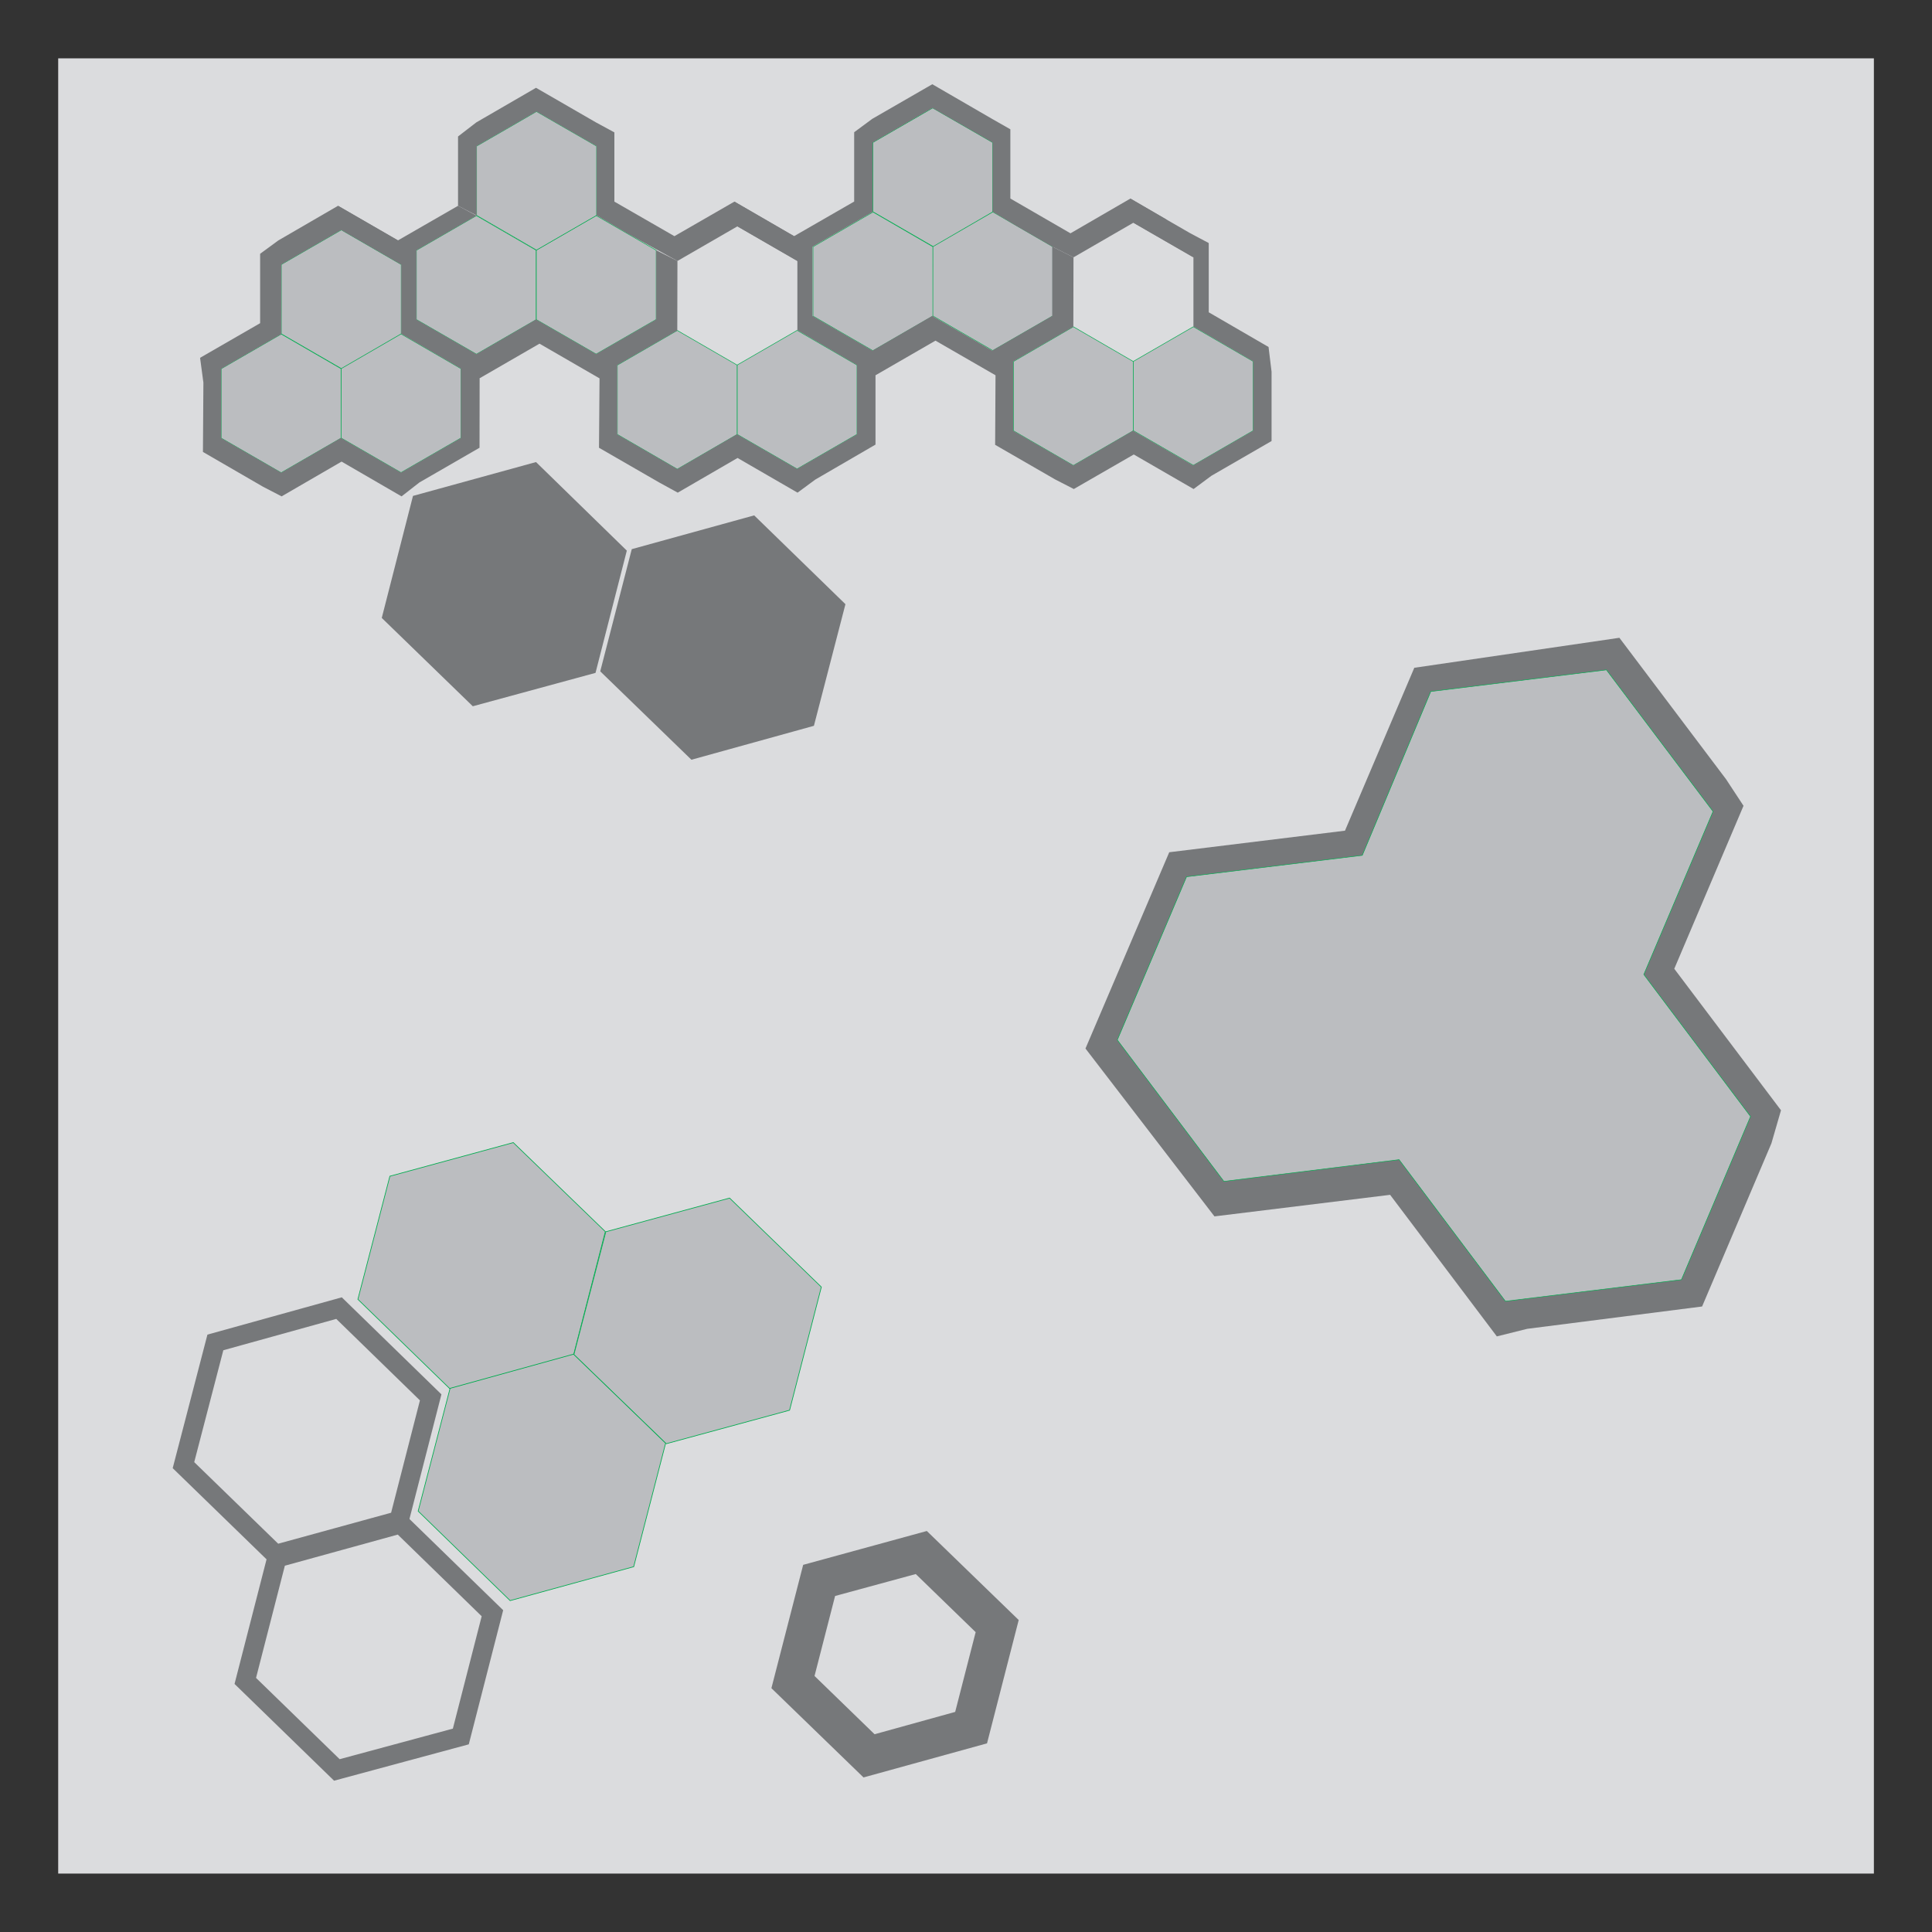 <?xml version="1.0" encoding="utf-8"?>
<!-- Generator: Adobe Illustrator 16.0.0, SVG Export Plug-In . SVG Version: 6.00 Build 0)  -->
<!DOCTYPE svg PUBLIC "-//W3C//DTD SVG 1.1//EN" "http://www.w3.org/Graphics/SVG/1.1/DTD/svg11.dtd">
<svg version="1.1" id="Layer_1" xmlns="http://www.w3.org/2000/svg" xmlns:xlink="http://www.w3.org/1999/xlink" x="0px" y="0px"
	 width="25px" height="25px" viewBox="0 0 25 25" enable-background="new 0 0 25 25" xml:space="preserve">
<rect x="0" y="0" width="25" height="25" fill="#333333" stroke="none"/>
<polygon fill="#B7DA9B" stroke="#6D6E70" stroke-width="0.08" stroke-miterlimit="10" points="7.241,11.217 7.241,10.58 
	5.652,10.575 7.549,9.904 7.549,8.76 8.23,8.76 8.43,8.224 9.305,8.224 9.825,7.693 10.528,7.693 10.528,7.208 11.401,7.537 
	11.408,3.662 12.614,3.243 13.945,3.79 13.945,4.591 15.27,5.178 15.295,7.952 15.575,8.224 16.441,8.224 16.508,8.469 
	18.286,8.804 18.286,9.844 17.326,9.649 17.327,9.904 18.945,10.479 18.945,7.315 19.469,6.959 19.469,12.687 18.473,13.189 
	18.473,14.079 18.624,14.133 19.775,13.688 19.777,12.783 20.139,12.17 20.139,10.545 20.369,10.427 20.604,10.545 20.607,12.43 
	21.115,12.692 21.139,12.722 22.544,12.122 22.744,12.299 22.738,12.578 21.525,13.086 21.795,13.23 21.795,14.573 21.363,15.031 
	20.377,14.486 18.867,15.086 18.867,16.525 17.241,15.878 16.674,16.111 16.674,16.807 15.096,17.453 15.096,15.156 15.667,14.922 
	15.667,14.523 14.814,14.523 14.629,14.971 14.568,14.971 14.561,17.801 15.352,17.977 15.359,19.701 16.645,19.996 16.678,21.762 
	17.9,22.008 17.9,22.475 16.848,22.936 14.768,22.484 14.775,21.209 13.441,20.928 13.407,19.532 11.744,19.189 11.739,20.686 
	10.09,21.414 10.113,22.684 7.759,23.762 6.356,23.486 6.356,22.832 7.618,22.197 7.676,20.605 9.37,19.777 9.37,15.459 
	7.75,15.125 7.75,16.188 5.355,15.797 5.355,15.089 3.01,14.58 2.223,13.445 1.919,11.881 2.104,11.726 2.331,11.799 2.22,11.215 
	2.432,11.059 2.704,11.121 2.651,10.838 2.859,10.68 3.111,10.743 3.179,10.97 3.389,10.812 3.642,10.88 3.998,12.729 4.165,11.91 
	4.396,11.841 4.576,11.997 4.17,13.906 5.335,14.145 5.355,10.905 "/>
<polygon fill="#FFFFFF" stroke="#6D6E70" stroke-width="0.05" stroke-linecap="round" stroke-linejoin="round" points="9.76,6.518 
	7.906,7.301 5.825,6.937 7.678,6.16 "/>
<polygon fill="#FFFFFF" stroke="#6D6E70" stroke-width="0.05" stroke-linecap="round" stroke-linejoin="round" points="9.76,7.472 
	7.906,8.253 7.906,7.314 9.76,6.535 "/>
<polygon fill="#FFFFFF" stroke="#6D6E70" stroke-width="0.05" stroke-linecap="round" stroke-linejoin="round" points="9.76,6.518 
	7.906,7.301 5.825,6.937 7.678,6.16 "/>
<polygon fill="#FFFFFF" stroke="#6D6E70" stroke-width="0.05" stroke-linecap="round" stroke-linejoin="round" points="9.76,7.472 
	7.906,8.253 7.906,7.314 9.76,6.535 "/>
<polygon fill="#FFFFFF" stroke="#6D6E70" stroke-width="0.05" stroke-linecap="round" stroke-linejoin="round" points="9.76,6.518 
	7.906,7.301 5.825,6.937 7.678,6.16 "/>
<polygon fill="#FFFFFF" stroke="#6D6E70" stroke-width="0.05" stroke-linecap="round" stroke-linejoin="round" points="9.76,7.472 
	7.906,8.253 7.906,7.314 9.76,6.535 "/>
<polygon fill="#B7DA9B" stroke="#6D6E70" stroke-width="0.08" stroke-miterlimit="10" points="9.76,6.518 7.906,7.301 5.825,6.937 
	7.678,6.16 "/>
<polygon fill="#B7DA9B" stroke="#6D6E70" stroke-width="0.08" stroke-miterlimit="10" points="9.76,7.472 7.906,8.253 7.906,7.314 
	9.76,6.535 "/>
<rect x="0.753" y="0.755" fill="#DBDCDE" width="23.495" height="23.489"/>
<path fill="#BBBDC0" stroke="#00AB4E" stroke-width="0.007" stroke-miterlimit="3.864" d="M12.072,3.193l-0.775-0.449L10.52,3.193
	V4.09l0.775,0.448l0.776-0.448L12.072,3.193L12.072,3.193z M12.85,1.844l-0.775-0.448l-0.777,0.448v0.897l0.777,0.449l0.775-0.449
	V1.844L12.85,1.844z M13.623,3.192l-0.777-0.45l-0.775,0.45v0.896l0.775,0.448l0.777-0.448V3.192L13.623,3.192z"/>
<path fill="none" stroke="#769C3F" stroke-width="0.132" stroke-miterlimit="3.864" d="M21.583,11.988l-2.272,0.278l-1.381-1.83
	 M19.318,12.277l-0.896,2.11"/>
<g>
	<path fill="#BBBDC0" stroke="#00AB4E" stroke-width="0.007" stroke-miterlimit="3.864" d="M8.491,3.238L7.714,2.789L6.937,3.238
		v0.896l0.777,0.448l0.777-0.448V3.238L8.491,3.238z M12.845,2.74V1.844l-0.776-0.447l-0.775,0.447V2.74 M6.94,3.239L6.165,2.79
		L5.388,3.239v0.896l0.777,0.448L6.94,4.135V3.239L6.94,3.239z M9.54,4.725L8.764,4.276L7.988,4.725v0.896l0.776,0.45l0.776-0.45
		V4.725L9.54,4.725z M11.09,4.724l-0.775-0.449L9.538,4.724V5.62l0.776,0.448L11.09,5.62V4.724L11.09,4.724z M4.415,4.772
		L3.639,4.323L2.862,4.772v0.897l0.776,0.448l0.776-0.448L4.415,4.772L4.415,4.772z M5.192,3.423L4.417,2.975L3.64,3.423V4.32
		l0.777,0.449L5.192,4.32V3.423L5.192,3.423z M5.966,4.771l-0.777-0.45l-0.776,0.45v0.896l0.776,0.448l0.777-0.448V4.771
		L5.966,4.771z M14.665,4.678l-0.776-0.45l-0.775,0.45v0.896l0.775,0.449l0.776-0.449V4.678L14.665,4.678z M16.216,4.676
		l-0.774-0.448l-0.776,0.448v0.897l0.776,0.448l0.774-0.448V4.676L16.216,4.676z"/>
	<polygon fill="#76787A" points="3.602,3.111 4.374,2.663 5.149,3.11 5.192,3.423 4.417,2.975 3.64,3.423 3.639,4.323 2.862,4.772 
		2.862,5.669 3.639,6.116 4.412,5.667 5.189,6.115 5.966,5.667 5.966,4.771 6.204,4.896 6.203,5.795 5.427,6.243 5.196,6.423 
		4.42,5.973 3.644,6.423 3.403,6.298 2.626,5.848 2.632,4.951 2.589,4.63 3.366,4.182 3.366,3.284 	"/>
	<polygon fill="#BBBDC0" stroke="#00AB4E" stroke-width="0.007" stroke-miterlimit="3.864" points="6.625,1.627 6.167,1.891 
		6.167,2.787 6.942,3.236 7.72,2.787 7.72,1.891 6.942,1.443 	"/>
	<polygon fill="#76787A" points="14.627,2.571 15.4,3.017 15.641,3.145 15.641,4.041 16.415,4.49 16.454,4.81 16.454,5.707 
		15.675,6.157 15.445,6.328 14.671,5.881 13.895,6.328 13.652,6.203 12.877,5.756 12.882,4.856 12.105,4.408 11.329,4.856 
		11.329,5.753 10.551,6.205 10.32,6.375 9.544,5.926 8.77,6.375 8.528,6.242 7.751,5.794 7.758,4.896 6.981,4.447 6.204,4.896 
		6.203,5.795 5.966,5.667 5.966,4.771 5.192,4.32 5.192,3.423 4.417,2.975 4.374,2.663 5.149,3.111 5.927,2.663 6.165,2.79 
		5.388,3.239 5.388,4.135 6.165,4.583 6.937,4.134 7.714,4.582 8.491,4.134 8.491,3.238 8.766,3.377 8.764,4.276 7.987,4.725 
		7.987,5.621 8.764,6.07 9.537,5.62 10.314,6.068 11.09,5.62 11.09,4.724 10.318,4.273 10.318,3.377 9.542,2.929 9.503,2.609 
		10.275,3.056 10.514,3.192 10.514,4.089 11.29,4.537 12.063,4.088 12.839,4.537 13.616,4.088 13.616,3.191 13.891,3.33 
		13.889,4.228 13.111,4.678 13.111,5.574 13.889,6.023 14.662,5.573 15.439,6.022 16.216,5.573 16.216,4.676 15.443,4.226 
		15.443,3.33 14.666,2.882 	"/>
	<polygon fill="#76787A" points="12.845,2.74 12.845,1.844 12.066,1.397 11.292,1.844 11.291,2.743 10.514,3.192 10.318,3.377 
		9.542,2.929 8.766,3.377 8.119,3.021 7.72,2.787 7.72,1.891 6.942,1.443 6.167,1.891 6.167,2.787 5.927,2.663 5.927,1.766 
		6.163,1.584 6.936,1.136 7.712,1.584 7.95,1.713 7.95,2.609 8.727,3.056 9.503,2.609 10.275,3.056 11.053,2.608 11.053,1.711 
		11.287,1.538 12.064,1.09 12.837,1.538 13.074,1.673 13.074,2.569 13.852,3.019 14.628,2.569 15.087,2.837 15.443,3.33 
		14.666,2.882 13.891,3.33 13.616,3.191 13.158,2.927 	"/>
</g>
<path fill="#76787A" d="M11.85,20.368l0.775,0.752l-0.265,1.032l-1.043,0.289l-0.777-0.754l0.266-1.035L11.85,20.368 M11.993,19.811
	l-1.6,0.438l-0.411,1.596L11.174,23l1.598-0.441l0.41-1.596L11.993,19.811L11.993,19.811z"/>
<polygon fill="none" stroke="#76787A" stroke-width="0.25" stroke-miterlimit="10" points="5.963,22.47 6.372,20.875 5.183,19.718 
	3.583,20.159 3.174,21.751 4.359,22.903 "/>
<polygon fill="none" stroke="#76787A" stroke-width="0.25" stroke-miterlimit="10" points="5.164,19.676 5.573,18.082 4.387,16.927 
	2.787,17.371 2.374,18.959 3.564,20.115 "/>
<polygon fill="#76787A" points="7.706,8.707 8.111,7.125 6.936,5.979 5.344,6.417 4.94,7.996 6.118,9.139 "/>
<polygon fill="#769C3F" points="17.74,14.343 18.152,12.752 16.965,11.6 15.365,12.036 14.959,13.633 16.146,14.785 "/>
<polygon fill="#76787A" points="10.532,9.392 10.94,7.818 9.759,6.669 8.175,7.106 7.767,8.687 8.947,9.831 "/>
<g>
	<polygon fill="#BBBDC0" stroke="#00AB4E" stroke-width="0.009" stroke-miterlimit="3.864" points="7.423,17.529 7.833,15.937 
		6.642,14.785 5.045,15.22 4.631,16.813 5.822,17.971 	"/>
	<polygon fill="#BBBDC0" stroke="#00AB4E" stroke-width="0.009" stroke-miterlimit="3.864" points="10.217,18.248 10.628,16.654 
		9.441,15.503 7.839,15.939 7.426,17.529 8.62,18.682 	"/>
	<polygon fill="#BBBDC0" stroke="#00AB4E" stroke-width="0.009" stroke-miterlimit="3.864" points="8.2,20.273 8.613,18.675 
		7.421,17.523 5.824,17.965 5.411,19.554 6.601,20.712 	"/>
</g>
<polygon fill="#76787A" points="20.955,8.253 22.335,10.083 22.561,10.427 21.665,12.536 23.046,14.367 22.922,14.795 
	22.025,16.906 19.762,17.195 19.369,17.293 17.988,15.461 15.715,15.74 14.046,13.568 15.13,11.028 17.404,10.749 18.301,8.641 "/>
<polygon fill="#BBBDC0" stroke="#00AB4E" stroke-width="0.007" stroke-miterlimit="3.864" points="15.354,11.345 17.628,11.068 
	18.514,8.948 20.787,8.668 22.167,10.5 21.271,12.61 22.652,14.447 21.758,16.559 19.48,16.838 18.104,15.006 15.837,15.287 
	14.458,13.457 "/>
</svg>
